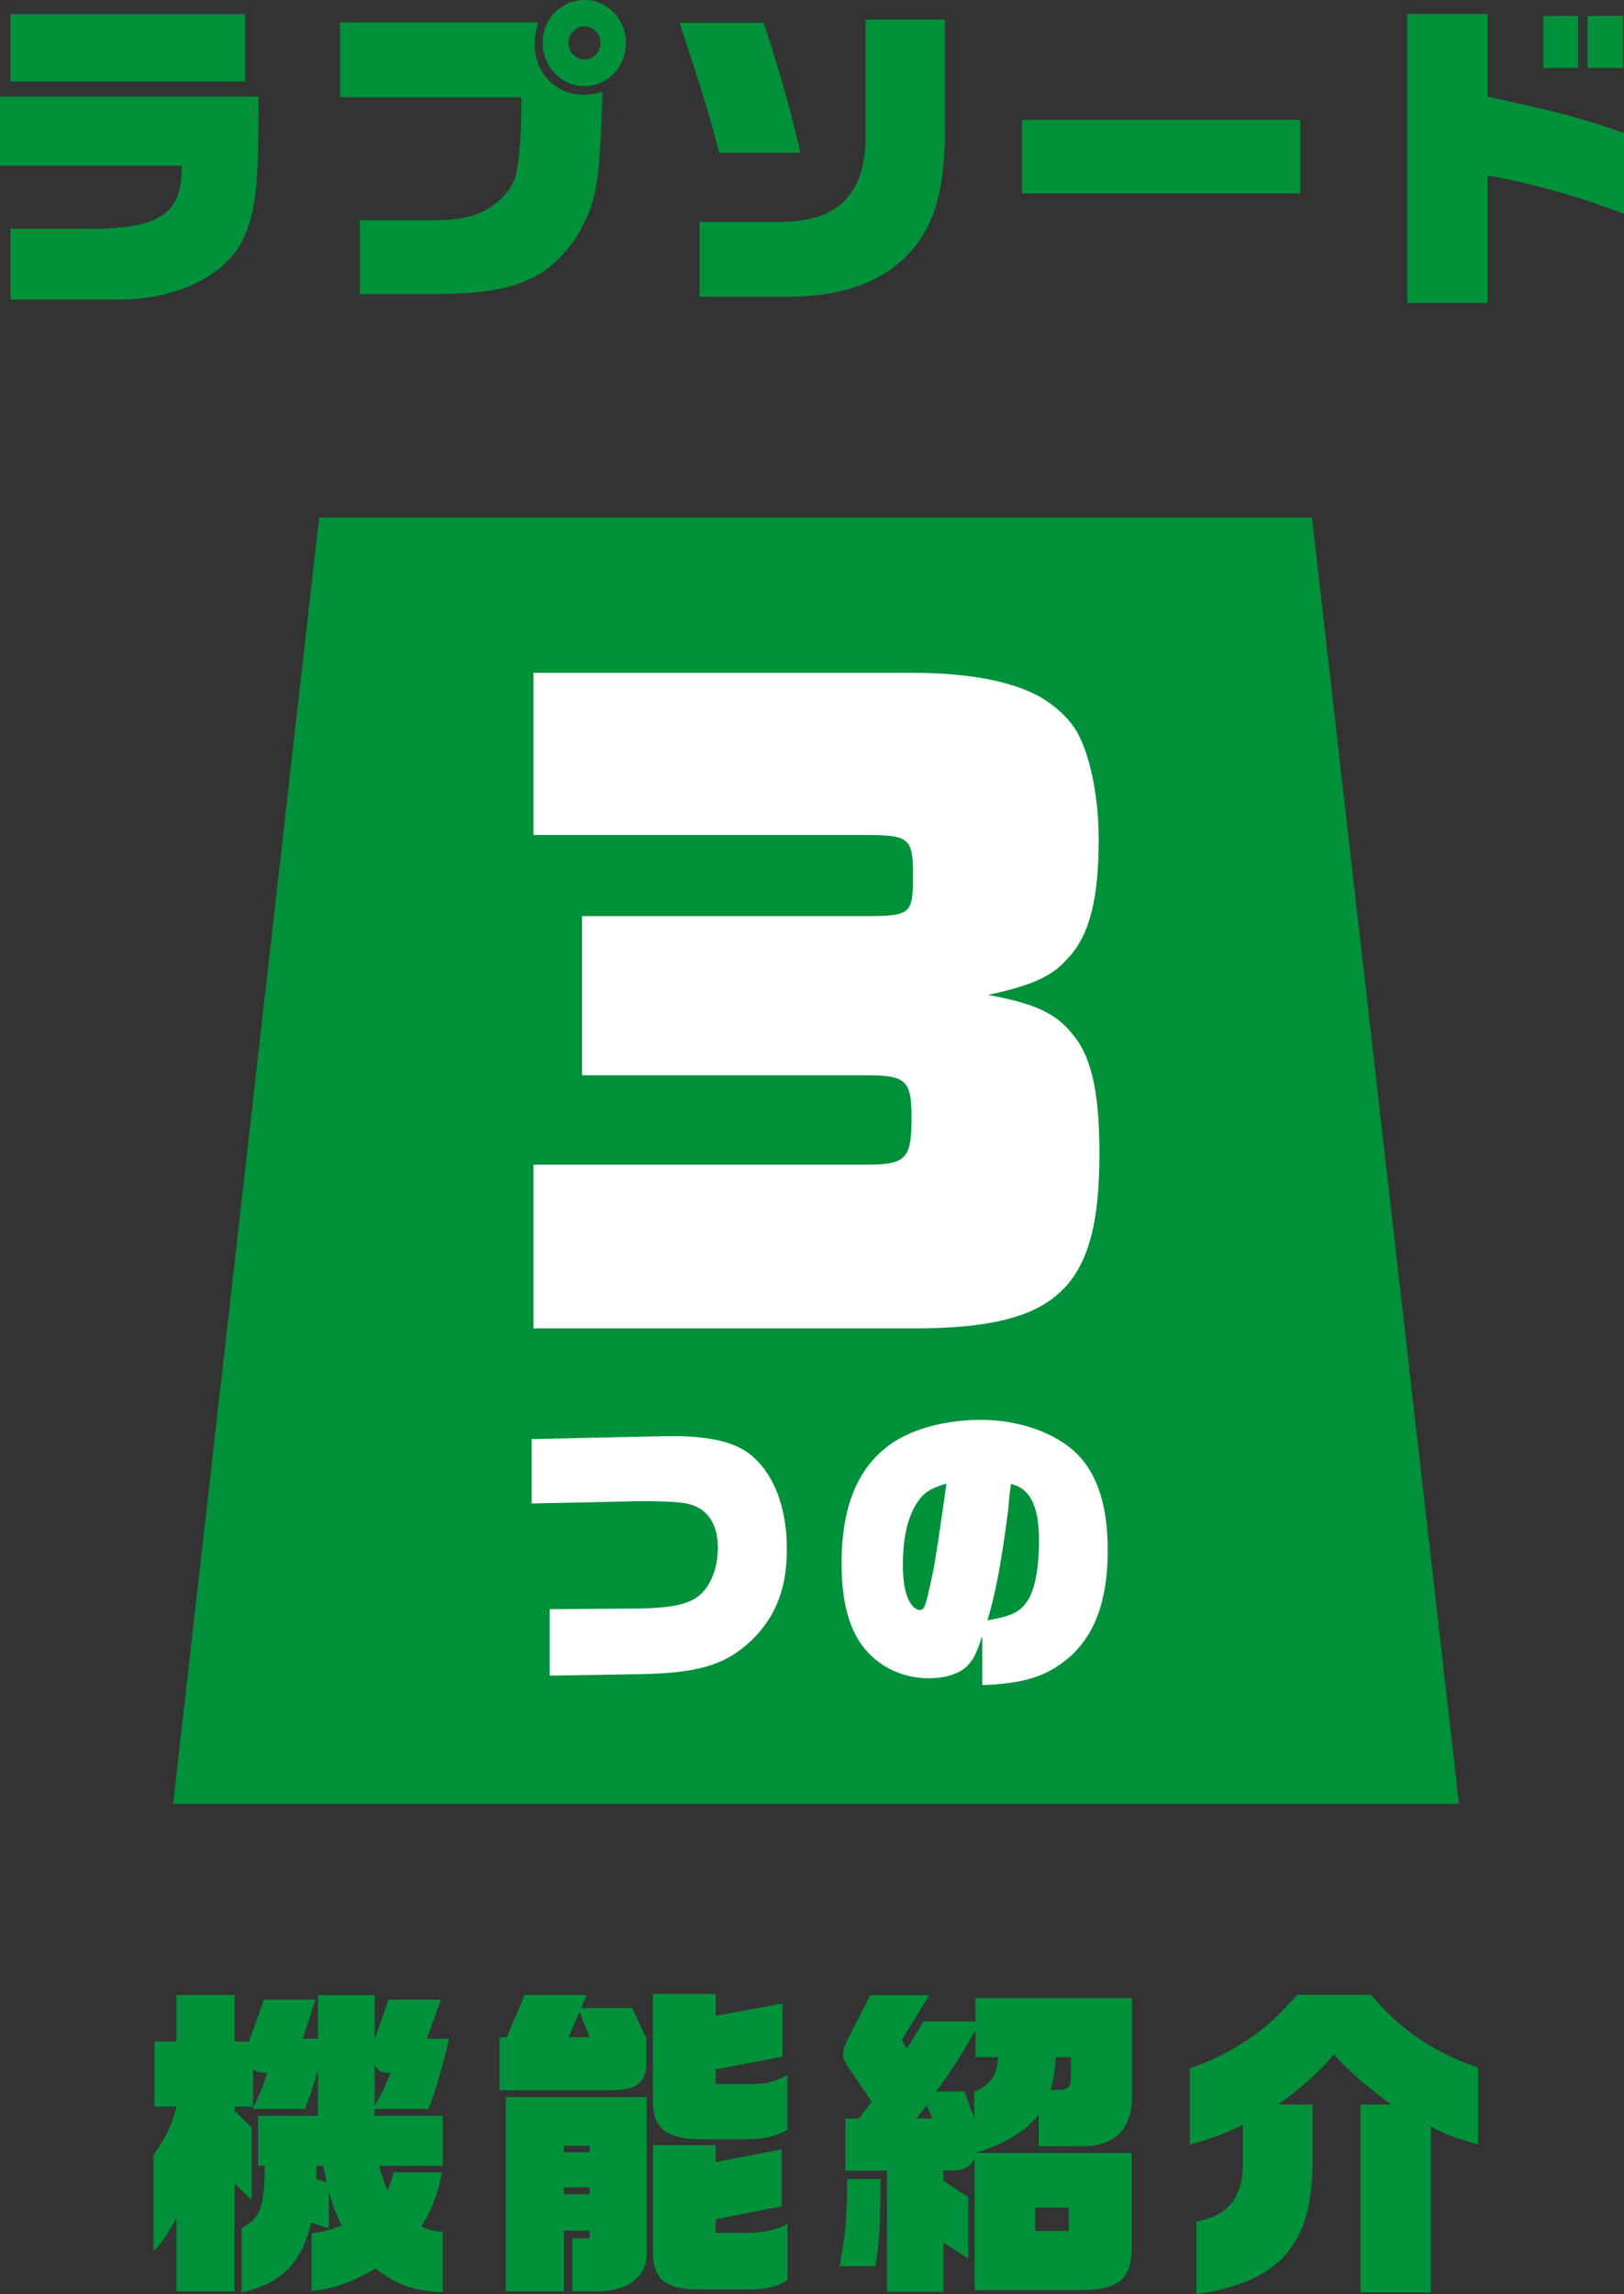 <?xml version="1.0" encoding="UTF-8"?>
<svg id="_レイヤー_2" data-name="レイヤー 2" xmlns="http://www.w3.org/2000/svg" viewBox="0 0 229.98 324.73">
  <rect x="0" y="0" width="229.98" height="324.73" fill="#333333" stroke="none"/>
  <defs>
    <style>
      .cls-1 {
        fill: #fff;
      }

      .cls-2 {
        fill: #00913a;
      }
    </style>
  </defs>
  <g id="_レイヤー_1-2" data-name="レイヤー 1">
    <polygon class="cls-2" points="206.61 255.34 24.52 255.34 45.2 73.25 185.79 73.25 206.61 255.34"/>
    <g>
      <path class="cls-1" d="M75.55,164.87h47.1c5.69,0,6.44-.86,6.44-6.65,0-5.26-.75-6.01-6.44-6.01h-40.23v-22.53h40.23c6.33,0,6.65-.32,6.65-5.69s-.54-5.79-6.65-5.79h-47.1v-22.96h53.43c8.26,0,14.27,1.18,18.35,3.43,2.47,1.5,4.4,3.33,5.47,5.47,1.72,3.43,2.79,9.01,2.79,14.7,0,8.37-1.29,13.52-4.29,16.74-2.36,2.68-5.04,3.86-11.37,5.26,6.97,1.29,9.76,2.68,12.23,5.9,2.47,3.11,3.54,8.26,3.54,16.52,0,19.2-5.9,24.78-26.29,24.78h-53.86v-23.17Z"/>
      <path class="cls-1" d="M75.28,203.71l15.62-.34,4.18-.08c5.6,0,9.21.88,11.48,2.86,3.12,2.69,4.87,7.39,4.87,13.15s-1.7,9.83-5.27,13.15c-3.57,3.28-7.47,4.41-15.62,4.54l-12.7.21v-9.41l11.28-.08c4.87,0,7.38-.38,9.09-1.3,2.07-1.09,3.45-3.99,3.45-7.31s-1.42-5.46-4.02-6.18c-1.18-.29-3.12-.42-7.34-.42-.12,0-.69,0-1.38.04l-13.63.29v-9.12Z"/>
      <path class="cls-1" d="M139.1,231.56c-.77,2.39-1.22,3.32-2.03,4.16-1.1,1.18-3.08,1.85-5.56,1.85-3.65,0-7.02-1.6-9.21-4.37-2.11-2.69-3.12-6.55-3.12-11.97,0-7.77,2.19-13.27,6.65-16.59,3.08-2.31,7.91-3.65,13.15-3.65s10.55,1.81,13.59,4.87c2.88,2.9,4.3,7.39,4.3,13.61,0,7.14-1.87,12.14-5.68,15.33-3.04,2.52-6.25,3.53-12.09,3.74v-6.97ZM129.73,212.95c-1.22,1.93-1.87,4.92-1.87,8.49,0,2.56.32,4.28,1.05,5.46.32.55.89,1.01,1.3,1.01.73,0,.85-.42,1.87-5.17.33-1.47,1.26-7.69,1.95-12.73-2.39.71-3.33,1.34-4.3,2.94ZM142.71,214.21c-.89,6.93-1.79,11.64-2.88,15.16,3.21-.55,4.46-1.09,5.48-2.48,1.18-1.51,1.83-4.66,1.83-8.91,0-4.75-1.3-7.35-3.98-7.9-.08.63-.12,1.05-.16,1.18l-.28,2.94Z"/>
    </g>
    <g>
      <path class="cls-2" d="M0,13.66h36.61c.04,12.42-.36,16.15-2.13,20.06-2.36,5.24-9.55,8.74-17.77,8.69H1.47v-10.03h12.4c9.02-.18,12-2.39,11.86-8.92H0v-9.8ZM1.47,2.02h33.24v9.52H1.47V2.02Z"/>
      <path class="cls-2" d="M48.17,3.17h28.04c-.4,1.47-.49,2.21-.49,3.17,0,4,3.02,7.08,6.93,7.08.71,0,1.38-.09,2.67-.41-.4,13.48-.8,15.69-3.82,20.75-4.31,6.16-9.24,8-21.51,7.87h-9.02v-10.44h8.53c4.49,0,6.13-.18,7.95-.87,2.53-.92,4.67-2.9,5.46-5.06.49-1.33.93-5.94.93-10.03,0-.28,0-.74-.04-1.47h-25.64V3.17ZM88.64,6.07c0,3.4-2.62,6.12-5.87,6.12s-5.91-2.71-5.91-6.16,2.67-6.03,6-6.03c3.16,0,5.78,2.76,5.78,6.07ZM80.51,6.07c0,1.29,1.02,2.35,2.27,2.35s2.27-1.06,2.27-2.35-1.02-2.35-2.31-2.35c-1.2,0-2.22,1.06-2.22,2.35Z"/>
      <path class="cls-2" d="M101.84,21.62c-1.2-4.74-2.53-9.11-5.6-18.4h11.91c2.31,7.04,3.95,12.88,5.2,18.4h-11.51ZM99.08,31.42h10.97c8.75.09,12.71-3.96,12.53-12.88V2.76h11.24v16.29c-.09,7.82-1.51,12.74-4.71,16.38-3.78,4.37-9.64,6.58-17.64,6.58h-12.4v-10.58Z"/>
      <path class="cls-2" d="M144.72,16.98h39.41v10.4h-39.41v-10.4Z"/>
      <path class="cls-2" d="M199.28,1.98h11.38v11.69c11.15,2.48,12.71,2.9,19.33,5.15v11.46c-6.58-2.53-13.2-4.37-19.33-5.43v18.03h-11.38V1.98ZM218.56,2.25h4.93v7.36h-4.93V2.25ZM224.83,2.25h5.02v7.36h-5.02V2.25Z"/>
    </g>
    <g>
      <path class="cls-2" d="M44.12,316.13c1.47-.14,2.18-.32,4.27-1.1-.84-1.7-1.2-2.67-1.82-4.78v5.2l-2.53-.83c-1.16,5.57-4.4,8.83-9.82,9.85v-9.06c2.67-1.47,3.2-2.9,3.29-8.83h-.98v-7.08h8.49v-6.44c-.75,2.53-1.11,3.59-1.82,5.47h-7.46c1.11-2.21,1.51-3.27,2.09-5.11-1.02,0-1.38-.09-2-.51v5.29h-2.62v.6l2.44,2.39v10.26l-2.44-2.35v15.27h-8.22v-10.4c-1.56,2.81-2,3.4-3.24,4.69v-13.66c1.73-2.35,2.62-4.23,3.24-6.81h-3.11v-9.2h3.11v-6.58h8.22v6.58h2.04l2.13-5.93h7.29l-1.78,5.52h2.13v-6.16h8.04v6.26l1.96-5.61h7.42l-2,5.52h3.15c-.98,4.23-1.87,7.31-2.93,9.94h-7.6v.97h9.64v7.08h-8.98c.27,1.29.4,1.61,1.16,3.5.53-1.38.67-1.7.84-2.58h6.84c-.36,2.58-1.42,5.38-2.89,7.64.98.51,1.51.64,3.02.83v8.51c-4.04-.14-6.53-1.06-9.51-3.36-3.38,1.98-6.13,2.94-9.06,3.17v-8.14ZM46.25,308.95l-.49-2.39h-.93l-.04,1.93,1.47.46ZM53.05,298.1c1.11-1.89,1.51-2.71,2.22-4.65-1.29-.05-1.69-.23-2.22-1.15v5.8Z"/>
      <path class="cls-2" d="M70.74,288.39h1.02l2.53-5.98h8.8l-.8,1.84h7.24l2,4.28v3.82c-.13,2.58-1.6,3.59-5.24,3.54h-15.55v-7.5ZM71.63,296.85h19.95v21.85c.22,3.31-2.4,5.52-6.62,5.66h-3.91v-7.5h2.44v-1.1h-3.64v8.6h-8.22v-27.51ZM83.49,304.67v-.92h-3.64v.92h3.64ZM83.49,310.61v-.97h-3.64v.97h3.64ZM83.49,288.39l-1.42-3.59-1.55,3.59h2.98ZM111.53,322.75c-1.38.92-2.93,1.33-5.42,1.33h-7.69c-4.44-.09-6.09-1.7-5.95-5.84v-14.58h8.89v2.39l9.33-1.79v8.05l-9.33,1.84v1.93h5.02c1.73,0,4-.55,5.15-1.29v7.96ZM101.35,282.27v3.08l9.46-1.75v7.54l-9.46,1.79v2.07h5.24c1.87,0,2.98-.28,4.93-1.24v7.73c-1.73.97-3.2,1.29-5.73,1.33h-6.98c-4.75-.14-6.49-1.75-6.35-5.84v-14.72h8.89Z"/>
      <path class="cls-2" d="M124.68,308.45v1.89c0,4.6-.18,7.31-.71,10.44h-5.07c.84-4.55,1.02-6.3,1.07-12.33h4.71ZM160.27,318.15c0,4.51-1.96,6.07-7.46,6.03h-14.8v-18.59c-.58,1.15-1.51,1.66-3.2,1.66h-1.2v1.47l3.51,2.3v8.7l-3.51-2.25v6.95h-8v-17.16h-5.91v-7.36h1.91l1.82-2.39-3.2-4.74c-.67-.97-.84-1.38-.84-2.07q0-.78.84-2.39l3.02-5.89h8.35l-3.91,6.4.75,1.15c1.11-1.75,1.29-2.02,2.31-3.82h7.38v-3.31h22.17v13.66c.09,4.78-2.27,7.27-6.93,7.31h-6.27v-4.55c-1.6,2.3-4.8,4.23-9.02,5.52h22.17v13.39ZM132.01,299.89l-.75-1.89-1.51,1.89h2.27ZM136.59,296.07l1.38,3.77v-3.77c2.27-.92,3.24-2.3,3.38-4.88h-3.2v-3.77c-2.49,4.23-3.42,5.7-5.6,8.65h4.04ZM151.34,315.81v-3.31h-4.75v3.31h4.75ZM149.61,295.84c1.73,0,2.04-.28,2.04-2.02v-2.62h-2.13c-.09,1.66-.22,2.53-.75,4.65h.84Z"/>
      <path class="cls-2" d="M168.49,292.8c6.26-2.21,10.97-5.43,15.2-10.44h10.44c4.18,4.97,8.71,8.05,15.2,10.35v10.9l-.58-.18c-.84-.28-1.64-.55-2.49-.78-.89-.28-1.91-.74-3.64-1.61v23.46h-9.95v-26.59h4.35c-3.42-2.48-6.58-5.24-8.13-7.13-1.96,2.39-4.18,4.42-7.86,7.13h4.84v8.33c-.04,11.55-4.75,16.84-16.44,18.49v-10.26c4.4-.74,6.58-3.4,6.58-8.14v-5.57c-2.27,1.15-4.4,1.98-7.51,2.81v-10.77Z"/>
    </g>
  </g>
</svg>